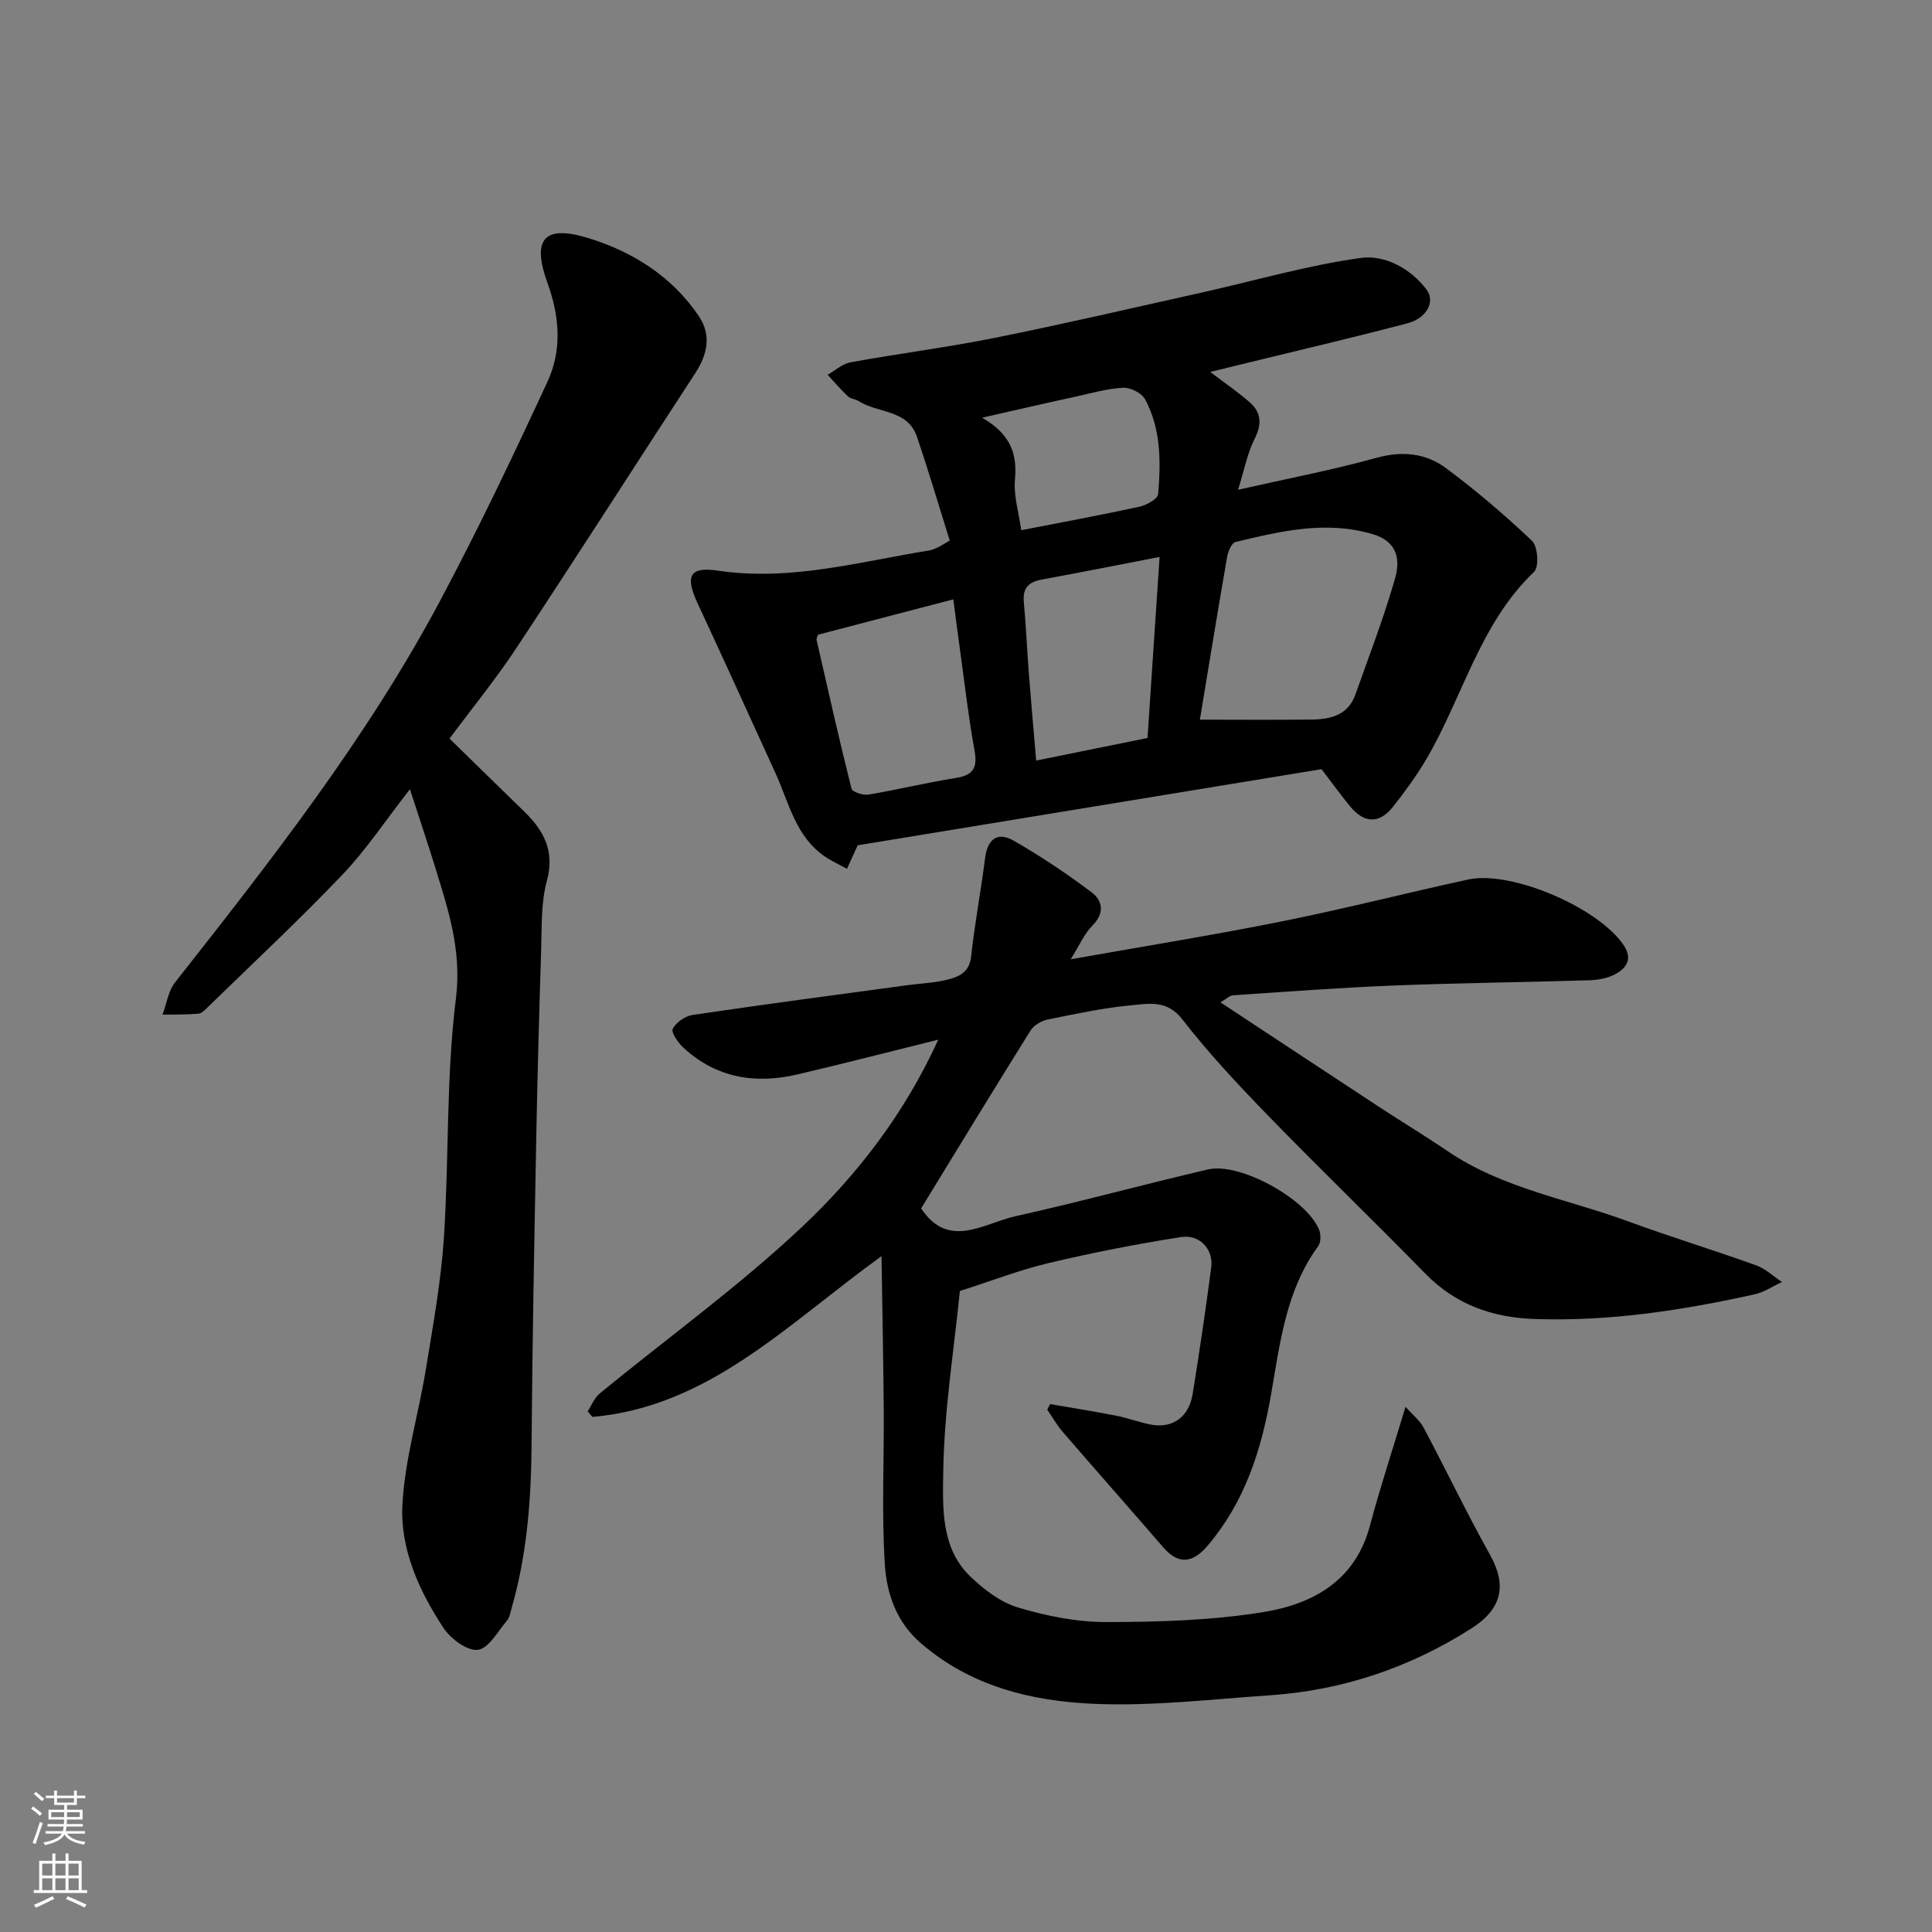 <svg enable-background="new 0 0 400 400" viewBox="0 0 400 400" xmlns="http://www.w3.org/2000/svg"><rect x="0" y="0" width="400" height="400" fill="#808080" stroke="none"/><g fill="#010000"><path d="m217.41 290.7c4.57.79 9.16 1.52 13.71 2.41 2.39.47 4.69 1.35 7.08 1.82 4.53.89 7.95-1.49 8.73-6.34 1.41-8.69 2.68-17.41 3.84-26.14.5-3.73-2.32-6.94-6.25-6.33-9.17 1.43-18.29 3.23-27.32 5.36-6 1.42-11.8 3.68-18.47 5.81-1.23 12.33-3.26 24.85-3.44 37.4-.1 7.35-.56 15.77 5.59 21.69 2.81 2.7 6.26 5.35 9.9 6.44 5.87 1.75 12.14 3.02 18.24 3.01 10.86-.02 21.85-.33 32.53-2.06 10.22-1.66 19.04-6.45 22.08-17.89 2.09-7.85 4.64-15.58 7.37-24.62 1.46 1.65 2.95 2.81 3.76 4.34 4.65 8.75 8.92 17.71 13.76 26.36 3.55 6.36 2.36 11.21-3.87 15.18-12.81 8.16-26.72 12.84-41.83 13.86-12.02.81-24.1 2.26-36.08 1.77-13.09-.53-25.83-3.6-36.24-12.7-4.95-4.33-6.92-10.2-7.3-16.13-.68-10.66-.15-21.39-.23-32.09-.08-10.19-.29-20.38-.46-31.78-19.51 14.09-35.72 31.17-59.85 33.29-.33-.38-.66-.77-.99-1.15.82-1.26 1.4-2.81 2.51-3.72 13.94-11.44 28.66-22.05 41.76-34.37 11.52-10.83 21.31-23.51 28.32-38.87-10.1 2.5-19.63 4.97-29.21 7.21-8.71 2.03-16.78.71-23.55-5.54-1.11-1.02-2.6-3.17-2.21-3.92.69-1.34 2.58-2.64 4.13-2.87 14.73-2.18 29.49-4.13 44.24-6.13 2.76-.38 5.58-.48 8.27-1.12 2.49-.59 4.77-1.47 5.14-4.88.73-6.8 2.02-13.55 2.88-20.34.49-3.91 2.56-5.54 5.9-3.62 5.6 3.22 11.03 6.83 16.19 10.73 2.16 1.63 2.77 4.2.2 6.78-1.77 1.78-2.82 4.29-4.56 7.06 14.94-2.66 29.36-4.97 43.67-7.84 12.92-2.59 25.71-5.86 38.59-8.67 8.96-1.95 26.97 5.8 32.21 13.57 1.91 2.84.64 4.79-1.8 6.06-1.53.8-3.44 1.16-5.19 1.22-13.6.42-27.2.56-40.8 1.1-11.04.44-22.07 1.28-33.1 2.02-.67.05-1.31.72-2.57 1.46 11.33 7.47 22.17 14.64 33.03 21.77 4.64 3.04 9.39 5.9 13.98 9.02 11.41 7.76 24.96 9.96 37.57 14.61 8.7 3.2 17.59 5.9 26.32 9.04 1.95.7 3.57 2.28 5.35 3.46-1.89.87-3.69 2.11-5.68 2.55-14.95 3.31-30 5.63-45.43 5.11-8.95-.3-16.49-3-22.82-9.49-10.71-10.97-21.76-21.6-32.44-32.6-6.2-6.39-12.33-12.92-17.78-19.95-3.15-4.07-6.91-3.26-10.53-2.92-5.82.54-11.59 1.78-17.34 2.95-1.3.27-2.87 1.18-3.55 2.27-7.69 12.3-15.23 24.7-22.66 36.83 5.67 8.6 12.92 3.09 19.56 1.62 13.33-2.96 26.51-6.57 39.81-9.68 6.57-1.54 20.38 6.07 23.01 12.44.4.98.41 2.65-.17 3.44-6.73 9.2-7.92 20.22-9.79 30.87-2.01 11.47-5.42 22.07-13.06 31.1-3.16 3.74-6.12 3.99-9.24.38-6.89-7.98-13.88-15.87-20.77-23.85-1.23-1.42-2.17-3.09-3.24-4.64.19-.39.39-.78.59-1.16z"/><path d="m177.57 175.01c-.67 1.48-1.44 3.18-2.21 4.87-1.51-.83-3.1-1.55-4.52-2.51-6.12-4.13-7.47-11.13-10.27-17.26-5.34-11.7-10.65-23.41-16.08-35.07-2.66-5.71-1.86-7.78 4.15-6.89 15.02 2.22 29.27-1.84 43.76-4.19.63-.1 1.24-.38 1.83-.66.58-.27 1.11-.64 2.4-1.39-2.23-7.11-4.36-14.38-6.81-21.54-1.92-5.62-8.08-4.79-12.05-7.33-.67-.43-1.65-.45-2.2-.96-1.49-1.41-2.82-2.98-4.22-4.49 1.58-.89 3.06-2.27 4.75-2.58 9.95-1.81 19.99-3.08 29.9-5.07 14.36-2.89 28.63-6.21 42.93-9.4 10.94-2.44 21.78-5.62 32.84-7.14 4.89-.67 10.23 2.11 13.6 6.58 1.82 2.42.06 5.88-3.93 6.94-10.84 2.87-21.78 5.41-32.67 8.08-2.73.67-5.46 1.34-8.2 2.01 2.97 2.26 5.75 4.14 8.23 6.34 2.35 2.09 2.48 4.5.96 7.49-1.49 2.93-2.1 6.31-3.43 10.56 10.35-2.34 19.58-4.1 28.6-6.6 5.39-1.5 10.27-.99 14.47 2.14 6.23 4.64 12.19 9.71 17.81 15.06 1.19 1.13 1.45 5.39.41 6.39-11.35 10.83-14.8 26.1-22.43 38.98-1.99 3.35-4.32 6.52-6.72 9.59-2.85 3.64-6 3.56-8.93.01-1.97-2.39-3.78-4.91-5.93-7.72-31.8 5.23-63.86 10.49-96.04 15.76zm70.85-26.01c7.87 0 15.47.06 23.06-.02 3.93-.04 7.6-.86 9.13-5.16 2.82-7.96 5.87-15.86 8.2-23.97 1.11-3.84.64-7.71-4.6-9.26-9.74-2.87-19.07-.62-28.43 1.63-.8.19-1.53 1.99-1.73 3.14-1.97 11.35-3.82 22.73-5.63 33.64zm-79.06-17.59c-.13.45-.36.79-.3 1.06 2.35 10.28 4.66 20.57 7.23 30.8.17.7 2.4 1.43 3.52 1.24 6.08-1.02 12.09-2.49 18.19-3.46 3.71-.59 4.38-2.32 3.75-5.76-1.15-6.25-1.87-12.58-2.74-18.87-.55-3.98-1.06-7.97-1.64-12.33-9.72 2.54-18.9 4.94-28.01 7.32zm68.22 21.38c.84-12.68 1.66-24.98 2.5-37.48-8.41 1.63-16.38 3.21-24.38 4.68-2.69.49-4 1.71-3.73 4.61.45 4.92.66 9.85 1.04 14.78.44 5.73.96 11.45 1.52 18.09 7.8-1.59 15.5-3.15 23.05-4.68zm-34.25-66.31c5.54 3.2 7.34 7.03 6.81 12.75-.31 3.45.82 7.04 1.3 10.54 8.22-1.6 16.35-3.1 24.43-4.85 1.48-.32 3.82-1.61 3.91-2.61.57-6.71.6-13.52-2.71-19.65-.69-1.28-2.99-2.44-4.49-2.38-3.19.14-6.36 1.06-9.52 1.76-6.58 1.43-13.15 2.95-19.73 4.44z"/><path d="m84.87 163.4c-5.08 6.5-9.07 12.56-14 17.72-8.97 9.4-18.49 18.28-27.8 27.35-.58.57-1.28 1.34-1.98 1.4-2.47.21-4.96.16-7.44.2.84-2.24 1.18-4.88 2.59-6.67 19.81-25.17 39.58-50.39 54.74-78.76 7.98-14.94 15.26-30.26 22.38-45.63 3.02-6.51 2.51-13.49.01-20.36-3.28-9.02-.86-12.16 8.22-9.42 9.25 2.79 17.55 7.95 23.13 16.28 2.58 3.84 1.76 7.86-.74 11.7-12.38 18.98-24.59 38.07-37.08 56.98-4.14 6.27-8.92 12.12-13.83 18.73 5.01 4.9 10.19 9.98 15.4 15.03 4.1 3.98 6.44 8.2 4.75 14.43-1.23 4.53-1.03 9.48-1.18 14.25-.42 13.09-.77 26.19-1.02 39.29-.39 20.93-.81 41.86-.96 62.79-.08 11.55-.9 22.95-4.1 34.1-.27.93-.42 2.03-1 2.72-1.9 2.24-3.8 5.79-6.03 6.05-2.21.27-5.64-2.3-7.12-4.55-5.08-7.71-9.01-16.38-8.49-25.62.52-9.36 3.33-18.58 4.85-27.91 1.47-9.03 3.13-18.09 3.73-27.2 1.09-16.5.44-33.18 2.49-49.54 1.27-10.13-1.68-18.66-4.43-27.65-1.53-4.93-3.18-9.82-5.09-15.71z"/></g><path d="m6.44 374.46.42-.45c.65.47 1.27.95 1.85 1.44l-.45.49c-.65-.56-1.25-1.06-1.82-1.48m.93 7.33-.63-.26c.55-1.36 1.05-2.8 1.52-4.33.19.1.38.19.59.27-.46 1.29-.95 2.73-1.48 4.32m-.38-10.38.44-.42c.43.34 1.01.82 1.74 1.44l-.49.49c-.53-.51-1.09-1.01-1.69-1.51m2.5.35h1.72v-1.04h.59v1.04h3.52v-1.04h.59v1.04h1.75v.53h-1.75v1.42h-2.03v.97h3.22v2.03h-3.24c0 .35-.01.66-.03.93h3.32v.53h-3.37c-.03.27-.08.58-.15.94h3.96v.53h-3.71c.67.92 1.93 1.48 3.79 1.68-.13.24-.23.44-.29.59-2.13-.38-3.48-1.08-4.04-2.12-.43.97-1.77 1.72-4.03 2.23-.09-.19-.2-.37-.33-.55 2.1-.42 3.37-1.03 3.81-1.83h-3.36v-.53h3.58c.08-.29.13-.61.16-.94h-3.33v-.53h3.39c.02-.27.04-.58.04-.93h-3.23v-2.03h3.25v-.97h-2.07v-1.42h-1.73zm1.12 3.44v1h2.65c.01-.3.02-.44.01-.4v-.25-.35zm1.19-2h3.52v-.91h-3.52zm4.71 2h-2.63v.59c0 .15-.01.28-.01.4h2.64z" fill="#fafbfa"/><path d="m13.56 383.74h.63v1.52h2.72v6.07h1.13v.6h-11.06v-.6h1.13v-6.07h2.73v-1.52h.63v1.52h2.1v-1.52zm-2.69 8.83.38.56c-1.24.63-2.53 1.25-3.85 1.85-.1-.21-.21-.42-.34-.63 1.36-.55 2.63-1.15 3.81-1.78m-2.13-4.27h2.1v-2.45h-2.1zm0 3.04h2.1v-2.46h-2.1zm2.72-3.04h2.1v-2.45h-2.1zm0 3.04h2.1v-2.46h-2.1zm6.07 3.6c-1.41-.71-2.7-1.3-3.86-1.78l.35-.56c1.45.62 2.75 1.19 3.88 1.72zm-1.25-9.09h-2.1v2.45h2.1zm-2.09 5.49h2.1v-2.46h-2.1z" fill="#fafbfa"/></svg>